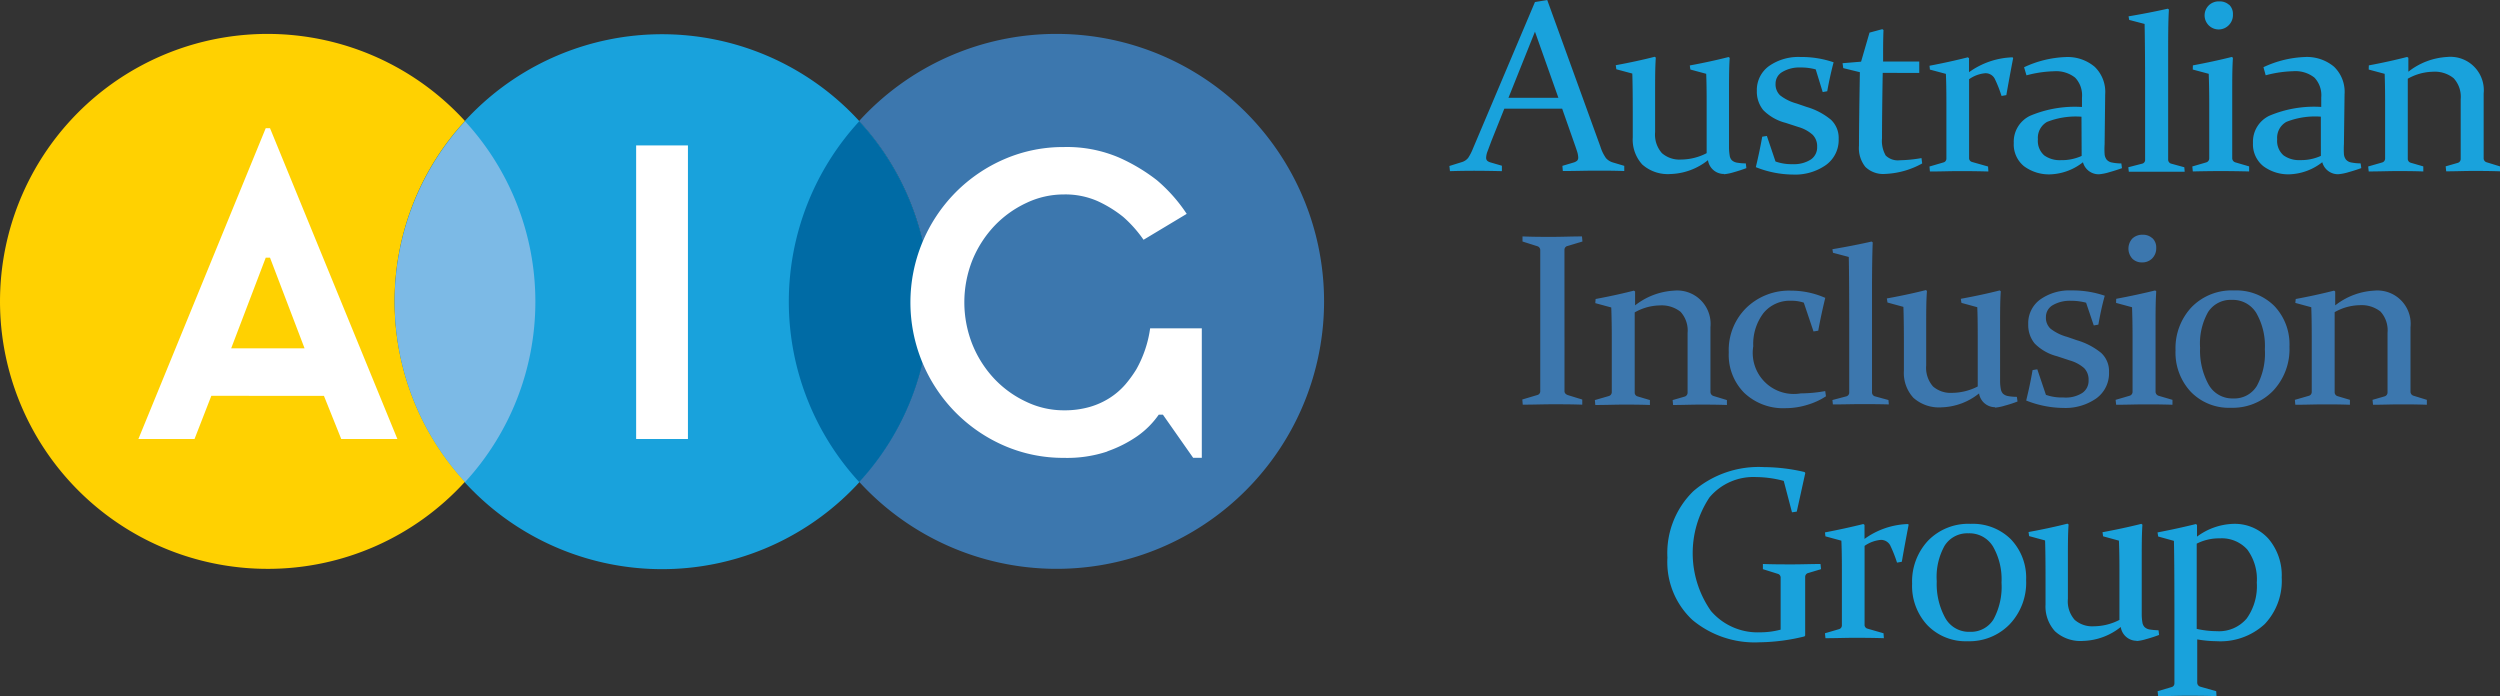 <svg xmlns="http://www.w3.org/2000/svg" width="245.5" height="68.358" viewBox="0 0 245.5 68.358">
    <rect x="0" y="0" width="245.5" height="68.358" fill="#333333" stroke="none"/>
    <defs>
        <style>
            .prefix__cls-1{fill:#19a2dc}.prefix__cls-2{fill:#3c77ae}.prefix__cls-6{fill:#fff}
        </style>
    </defs>
    <g id="prefix__AIG_LOGO_HORZ" transform="translate(.07 .09)">
        <g id="prefix__Group_17" data-name="Group 17" transform="translate(-.07 3.239)">
            <g id="prefix__Group_16" data-name="Group 16">
                <path id="prefix__Path_15" d="M216.219 327.385a26.265 26.265 0 1 1-26.265-26.265 26.265 26.265 0 0 1 26.265 26.265" class="prefix__cls-1" data-name="Path 15" transform="translate(-124.945 -301.088)"/>
                <path id="prefix__Path_16" d="M255.784 301.07a26.265 26.265 0 1 1-19.354 43.975 26.145 26.145 0 0 0 0-35.421 26.177 26.177 0 0 1 19.354-8.554" class="prefix__cls-2" data-name="Path 16" transform="translate(-152.067 -301.069)"/>
                <path id="prefix__Path_17" d="M128.218 353.6a26.265 26.265 0 1 1 19.354-43.975 26.145 26.145 0 0 0 0 35.421 26.177 26.177 0 0 1-19.354 8.554" data-name="Path 17" transform="translate(-101.91 -301.068)" style="fill:#ffd101"/>
                <path id="prefix__Path_18" d="M177.529 332.47a26.139 26.139 0 0 1-6.9 17.71 26.145 26.145 0 0 1 0-35.421 26.139 26.139 0 0 1 6.9 17.71" data-name="Path 18" transform="translate(-124.956 -306.173)" style="fill:#7cbae6"/>
                <path id="prefix__Path_19" d="M239.239 332.47a26.108 26.108 0 0 1-6.9 17.71 26.145 26.145 0 0 1 0-35.421 26.108 26.108 0 0 1 6.9 17.71" data-name="Path 19" transform="translate(-147.965 -306.173)" style="fill:#006ba5"/>
            </g>
            <path id="prefix__Path_20" d="M136.085 328.548h.42l3.393 8.9h-7.206zm.42-12.718h-.42l-12.505 30.523h5.513l1.649-4.239H141.8l1.7 4.239h5.513z" class="prefix__cls-6" data-name="Path 20" transform="translate(-109.99 -306.572)"/>
            <path id="prefix__Rectangle_14" d="M0 0H5.086V28.83H0z" class="prefix__cls-6" data-name="Rectangle 14" transform="translate(62.469 10.951)"/>
            <path id="prefix__Path_21" d="M263.812 348.661a12.154 12.154 0 0 0 2.929-1.48 8.5 8.5 0 0 0 2.12-2.12h.408l2.973 4.239h.847v-12.718h-5.074a11.357 11.357 0 0 1-1.355 4.026 11.729 11.729 0 0 1-1.079 1.486 7.132 7.132 0 0 1-1.486 1.292 7.527 7.527 0 0 1-1.988.909 8.933 8.933 0 0 1-2.571.339 8.511 8.511 0 0 1-3.664-.828 10.267 10.267 0 0 1-3.135-2.245 10.862 10.862 0 0 1-2.164-3.368 11.22 11.22 0 0 1 0-8.335 10.919 10.919 0 0 1 2.164-3.349 10.373 10.373 0 0 1 3.136-2.245 8.511 8.511 0 0 1 3.662-.828 7.851 7.851 0 0 1 3.33.658 11.913 11.913 0 0 1 2.509 1.549 12.274 12.274 0 0 1 1.994 2.245l4.239-2.546a15.6 15.6 0 0 0-2.922-3.3 17.767 17.767 0 0 0-3.763-2.245 13.007 13.007 0 0 0-5.387-1.016 14.513 14.513 0 0 0-5.826 1.185 15.239 15.239 0 0 0-4.791 3.261 15.375 15.375 0 0 0 0 21.624 15.257 15.257 0 0 0 4.791 3.267 14.512 14.512 0 0 0 5.826 1.185 12.48 12.48 0 0 0 4.283-.627" class="prefix__cls-6" data-name="Path 21" transform="translate(-155.072 -307.67)"/>
        </g>
        <path id="prefix__Path_22" d="M414.981 376.419a4.8 4.8 0 0 1 2.258-.521 3.368 3.368 0 0 1 2.709 1.1 4.9 4.9 0 0 1 .934 3.249 5.475 5.475 0 0 1-.985 3.512 3.556 3.556 0 0 1-2.941 1.254 9.183 9.183 0 0 1-1.975-.226zm-2.239-.276q.044 1.386.05 6.6v7.4a.37.37 0 0 1-.295.364l-1.355.4.05.483c1.054 0 1.963-.038 2.734-.038s1.775 0 3 .038l-.031-.483-1.543-.439a.414.414 0 0 1-.32-.42v-4.228a11.285 11.285 0 0 0 1.881.176 6.407 6.407 0 0 0 4.747-1.681 6.171 6.171 0 0 0 1.668-4.566 5.544 5.544 0 0 0-1.3-3.813 4.459 4.459 0 0 0-3.506-1.461 6.271 6.271 0 0 0-3.512 1.254v-1.154l-.113-.082q-1.769.439-3.763.822l.063.4zm-3.675 9.84a4.388 4.388 0 0 0 .966-.194 12.744 12.744 0 0 0 1.254-.408l-.056-.458a6.53 6.53 0 0 1-.865-.075.941.941 0 0 1-.489-.226.816.816 0 0 1-.226-.452 4.809 4.809 0 0 1-.069-.778v-5.224c0-1.467 0-2.672.069-3.612l-.107-.082q-1.762.439-3.813.822l.056.4 1.555.426c.031.746.05 1.668.05 2.766v5.017a5.556 5.556 0 0 1-2.509.627 2.621 2.621 0 0 1-1.881-.627 2.734 2.734 0 0 1-.671-2.063v-3.763c0-1.442 0-2.628.069-3.543l-.107-.082c-1.173.295-2.452.571-3.826.822l.056.4 1.568.426q.044 1.254.044 3.763v2.509a3.625 3.625 0 0 0 .928 2.647 3.706 3.706 0 0 0 2.778.947 6.171 6.171 0 0 0 3.681-1.367 1.58 1.58 0 0 0 1.58 1.355m-12.373-9.972a5.306 5.306 0 0 0-3.951-1.511 5.506 5.506 0 0 0-4.17 1.643 5.864 5.864 0 0 0-1.574 4.233 5.644 5.644 0 0 0 1.505 4.083 5.23 5.23 0 0 0 3.947 1.568 5.513 5.513 0 0 0 4.12-1.656A5.927 5.927 0 0 0 398.23 380a5.462 5.462 0 0 0-1.5-4.014m-6.472.583a2.628 2.628 0 0 1 2.3-1.166 2.7 2.7 0 0 1 2.421 1.3 6.465 6.465 0 0 1 .834 3.543 6.71 6.71 0 0 1-.79 3.612 2.6 2.6 0 0 1-2.308 1.217 2.653 2.653 0 0 1-2.44-1.386 6.9 6.9 0 0 1-.822-3.581 6.272 6.272 0 0 1 .8-3.537m-11.734-.872l1.568.426c.031.627.05 1.58.05 2.86v5.469a.383.383 0 0 1-.295.364l-1.367.4.05.483c1.047 0 1.963-.038 2.734-.038s1.775 0 3 .038l-.031-.483-1.568-.452a.383.383 0 0 1-.295-.4v-7.728a3.293 3.293 0 0 1 1.593-.59 1.022 1.022 0 0 1 .966.627 12.79 12.79 0 0 1 .627 1.605l.47-.082c.22-1.254.445-2.471.671-3.637l-.056-.069a7.645 7.645 0 0 0-4.277 1.461v-1.38l-.119-.082q-1.769.442-3.763.822zm-1.975-6.221l-.075-.094a17.725 17.725 0 0 0-3.976-.483 9.808 9.808 0 0 0-6.942 2.364 8.475 8.475 0 0 0-2.546 6.529 7.772 7.772 0 0 0 2.452 6.115 9.547 9.547 0 0 0 6.585 2.195 19.2 19.2 0 0 0 4.421-.577l.069-.088v-5.776a.389.389 0 0 1 .307-.364l1.254-.376-.056-.508c-.878 0-1.794.038-2.741.038s-1.881 0-2.916-.038v.508l1.461.458a.376.376 0 0 1 .282.389v5.092a7.772 7.772 0 0 1-2.007.263 6.039 6.039 0 0 1-4.835-2.095 9.9 9.9 0 0 1-.144-11.157 5.644 5.644 0 0 1 4.591-1.994 10.724 10.724 0 0 1 2.7.376l.809 3.086.47-.069z" class="prefix__cls-1" data-name="Path 22" transform="translate(-199.334 -323.121)"/>
        <path id="prefix__Path_23" d="M416.189 339.211l1.568.426c.031.878.044 1.831.044 2.86v5.469a.383.383 0 0 1-.27.364l-1.386.4.044.483c1.054 0 1.963-.038 2.741-.038s1.643 0 2.621.038v-.483l-1.223-.364a.4.4 0 0 1-.276-.4v-7.846a5.136 5.136 0 0 1 2.452-.684 2.991 2.991 0 0 1 2.051.627 2.728 2.728 0 0 1 .69 2.082v5.876a.4.4 0 0 1-.295.37l-1.179.339.05.483c.941 0 1.8-.038 2.571-.038s1.681 0 2.715.038v-.483l-1.3-.4a.414.414 0 0 1-.307-.414V341.6a3.267 3.267 0 0 0-3.568-3.594 6.767 6.767 0 0 0-3.826 1.449v-1.367l-.113-.082c-1.173.3-2.421.571-3.763.822zm-2.076.288a5.306 5.306 0 0 0-3.951-1.511 5.494 5.494 0 0 0-4.162 1.643 5.883 5.883 0 0 0-1.574 4.233 5.644 5.644 0 0 0 1.505 4.083 5.212 5.212 0 0 0 3.945 1.562 5.531 5.531 0 0 0 4.12-1.656 5.945 5.945 0 0 0 1.618-4.34 5.45 5.45 0 0 0-1.5-4.014m-6.472.583a2.628 2.628 0 0 1 2.308-1.167 2.69 2.69 0 0 1 2.414 1.3 6.484 6.484 0 0 1 .834 3.543 6.7 6.7 0 0 1-.79 3.612 2.578 2.578 0 0 1-2.308 1.223 2.665 2.665 0 0 1-2.44-1.386 6.9 6.9 0 0 1-.822-3.587 6.3 6.3 0 0 1 .8-3.537m-9.05-.872l1.568.426c.031.872.05 1.819.05 2.854v5.475a.4.4 0 0 1-.295.364l-1.367.4.05.483c1.054 0 1.975-.038 2.747-.038s1.706 0 2.785.038v-.483l-1.367-.4a.426.426 0 0 1-.295-.414v-6.478c0-1.223 0-2.346.069-3.368l-.107-.082c-1.173.288-2.452.564-3.826.822zm3.556-6.353a1.311 1.311 0 0 0-.941-.339 1.4 1.4 0 0 0-1.022.376 1.467 1.467 0 0 0 0 1.969 1.3 1.3 0 0 0 .96.37 1.336 1.336 0 0 0 1-.4 1.386 1.386 0 0 0 .389-1.016 1.254 1.254 0 0 0-.37-.96m-5.763 8.567l.452-.082c.176-1 .376-1.944.627-2.835a9.67 9.67 0 0 0-3.249-.521 4.961 4.961 0 0 0-3.092.891 2.879 2.879 0 0 0-1.173 2.433 2.847 2.847 0 0 0 .627 1.881 4.7 4.7 0 0 0 2.195 1.254l1.254.414a3.663 3.663 0 0 1 1.411.753 1.606 1.606 0 0 1 .439 1.192 1.43 1.43 0 0 1-.627 1.254 3.017 3.017 0 0 1-1.856.439 4.723 4.723 0 0 1-1.706-.257l-.847-2.509-.464.075c-.163.972-.376 1.969-.627 2.991a10.122 10.122 0 0 0 3.663.728 5.3 5.3 0 0 0 3.217-.934 3.035 3.035 0 0 0 1.254-2.578 2.446 2.446 0 0 0-.759-1.881 6.754 6.754 0 0 0-2.389-1.254l-.966-.332a4.622 4.622 0 0 1-1.643-.815 1.461 1.461 0 0 1-.439-1.129 1.33 1.33 0 0 1 .677-1.173 3.331 3.331 0 0 1 1.781-.426 5.606 5.606 0 0 1 1.486.188zm-9.714 8.071a4.388 4.388 0 0 0 .972-.194 11.239 11.239 0 0 0 1.254-.408l-.063-.458a4.965 4.965 0 0 1-.865-.075.991.991 0 0 1-.489-.226.853.853 0 0 1-.22-.452 4.061 4.061 0 0 1-.075-.778v-5.218c0-1.467 0-2.678.069-3.619l-.107-.082c-1.179.3-2.452.571-3.819.822l.063.4 1.555.426c.031.746.044 1.668.044 2.766v5.017a5.582 5.582 0 0 1-2.509.627 2.634 2.634 0 0 1-1.881-.627 2.785 2.785 0 0 1-.671-2.07v-3.763c0-1.449 0-2.628.075-3.55l-.107-.082c-1.179.3-2.452.571-3.832.822l.063.4 1.562.426q.05 1.254.05 3.763v2.509a3.606 3.606 0 0 0 .928 2.653 3.763 3.763 0 0 0 2.778.941 6.153 6.153 0 0 0 3.675-1.367 1.593 1.593 0 0 0 1.58 1.355M372.339 334.7c.031 1.593.044 3.7.044 6.334v7.024a.389.389 0 0 1-.32.339l-1.33.351.044.433c1.054 0 1.969-.031 2.741-.031s1.693 0 2.753.031l-.038-.433-1.286-.351a.4.4 0 0 1-.326-.376v-9.953q0-3.073.069-4.8l-.107-.082q-1.762.4-3.851.753l.056.351zm-2.314 13.17a13.8 13.8 0 0 1-2.4.226 4.034 4.034 0 0 1-4.666-4.628 5.017 5.017 0 0 1 .991-3.242A3.336 3.336 0 0 1 366.7 339a3.706 3.706 0 0 1 1.223.188l.953 2.828.464-.075c.2-1.1.433-2.176.69-3.224a8.328 8.328 0 0 0-3.355-.709 6.027 6.027 0 0 0-4.39 1.681 5.814 5.814 0 0 0-1.731 4.39 5.274 5.274 0 0 0 1.53 3.976 5.557 5.557 0 0 0 4.07 1.493 7.262 7.262 0 0 0 2.132-.332 6.856 6.856 0 0 0 1.812-.834zm-22.577-8.636l1.568.426c.031.878.05 1.831.05 2.86v5.469a.4.4 0 0 1-.276.364l-1.386.4.044.483c1.054 0 1.969-.038 2.741-.038s1.649 0 2.621.038v-.483l-1.223-.364a.383.383 0 0 1-.27-.4v-7.846a5.136 5.136 0 0 1 2.452-.684 2.992 2.992 0 0 1 2.051.627 2.728 2.728 0 0 1 .69 2.082v5.876a.4.4 0 0 1-.295.37l-1.173.339.044.483c.941 0 1.8-.038 2.571-.038s1.681 0 2.716.038v-.483l-1.311-.4a.42.42 0 0 1-.307-.414V341.6a3.28 3.28 0 0 0-3.575-3.594 6.767 6.767 0 0 0-3.826 1.449v-1.367l-.113-.082c-1.173.3-2.421.571-3.763.822zm-3.029-3.28v-1.969a.376.376 0 0 1 .307-.364l1.461-.439-.05-.5c-1 0-1.975.044-2.922.044s-1.881 0-2.916-.044v.5l1.461.464a.4.4 0 0 1 .282.4V347.9a.383.383 0 0 1-.314.364l-1.449.433.044.508c1 0 1.969-.038 2.922-.038s1.881 0 2.922.038v-.505l-1.33-.408c-.27-.075-.408-.207-.414-.4v-2.308z" class="prefix__cls-2" data-name="Path 23" transform="translate(-190.859 -309.556)"/>
        <path id="prefix__Path_24" d="M419.137 302.59l1.568.42c.031.884.044 1.837.044 2.866v5.462a.4.4 0 0 1-.27.37l-1.392.4.05.489c1.054 0 1.963-.038 2.741-.038s1.643 0 2.621.038v-.497l-1.254-.364a.4.4 0 0 1-.27-.4v-7.846a5.194 5.194 0 0 1 2.452-.684 2.948 2.948 0 0 1 2.044.627 2.684 2.684 0 0 1 .7 2.076v5.883a.4.4 0 0 1-.295.364l-1.179.339.05.489c.941 0 1.8-.038 2.571-.038s1.681 0 2.715.038v-.484l-1.3-.4a.408.408 0 0 1-.307-.414v-6.34a3.28 3.28 0 0 0-3.575-3.593 6.748 6.748 0 0 0-3.819 1.449v-1.367l-.119-.082c-1.173.3-2.414.577-3.763.828zm-10.116.564a11.434 11.434 0 0 1 2.69-.4 3.01 3.01 0 0 1 2.095.627 2.509 2.509 0 0 1 .671 1.957v.922a11.284 11.284 0 0 0-5.08.859 2.822 2.822 0 0 0-1.624 2.672 2.759 2.759 0 0 0 1.01 2.283 4.114 4.114 0 0 0 2.659.8 5.5 5.5 0 0 0 3.136-1.185 1.593 1.593 0 0 0 1.587 1.179 4.881 4.881 0 0 0 .991-.2c.489-.138.9-.27 1.254-.4l-.063-.464a4.748 4.748 0 0 1-.916-.088.9.9 0 0 1-.514-.27 1.016 1.016 0 0 1-.213-.558 8.427 8.427 0 0 1 0-.966l.063-4.9a3.418 3.418 0 0 0-1.041-2.716 4.139 4.139 0 0 0-2.86-.947 10.43 10.43 0 0 0-4.064 1zm5.419 7.914a4.666 4.666 0 0 1-2.032.414 2.609 2.609 0 0 1-1.631-.464 1.881 1.881 0 0 1-.627-1.587 1.787 1.787 0 0 1 .909-1.706 7.664 7.664 0 0 1 3.38-.508zm-12.58-8.479l1.568.42c.031.872.05 1.825.05 2.853v5.475a.408.408 0 0 1-.295.37l-1.367.4.05.489q1.587-.038 2.747-.038t2.785.038v-.496l-1.367-.4a.426.426 0 0 1-.295-.414v-6.478c0-1.254 0-2.352.069-3.374l-.107-.082c-1.173.295-2.452.571-3.826.828zm3.562-6.359a1.361 1.361 0 0 0-.947-.332 1.4 1.4 0 0 0-1.022.37 1.382 1.382 0 1 0 1.963 1.944 1.4 1.4 0 0 0 .389-1.022 1.255 1.255 0 0 0-.364-.96m-8.31 1.881c.031 1.587.05 3.7.05 6.328v7.061a.376.376 0 0 1-.32.339l-1.33.345.05.439h5.487l-.038-.439-1.254-.345a.408.408 0 0 1-.332-.383V301.5c0-2.044 0-3.65.075-4.8l-.107-.088q-1.769.4-3.857.753l.063.351zm-11.6 5.048a11.388 11.388 0 0 1 2.684-.4 3.01 3.01 0 0 1 2.095.627 2.509 2.509 0 0 1 .671 1.957v.922a11.284 11.284 0 0 0-5.08.859 2.816 2.816 0 0 0-1.618 2.672 2.76 2.76 0 0 0 1 2.283 4.114 4.114 0 0 0 2.659.8 5.5 5.5 0 0 0 3.136-1.185 1.593 1.593 0 0 0 1.587 1.179 4.8 4.8 0 0 0 .991-.2c.489-.138.9-.27 1.254-.4l-.063-.464a4.754 4.754 0 0 1-.916-.088.922.922 0 0 1-.514-.27 1.016 1.016 0 0 1-.213-.558 7.359 7.359 0 0 1 0-.966l.056-4.9a3.418 3.418 0 0 0-1.041-2.716 4.12 4.12 0 0 0-2.86-.947 10.454 10.454 0 0 0-4.064 1zm5.418 7.914a4.71 4.71 0 0 1-2.038.414 2.608 2.608 0 0 1-1.631-.464 1.881 1.881 0 0 1-.627-1.587 1.794 1.794 0 0 1 .9-1.706 7.663 7.663 0 0 1 3.38-.508zm-14.9-8.479l1.568.42c.031.627.05 1.587.05 2.866v5.462a.383.383 0 0 1-.295.37l-1.367.4.044.489c1.054 0 1.969-.038 2.741-.038s1.775 0 3 .038l-.031-.489-1.568-.445a.389.389 0 0 1-.295-.4v-7.726a3.211 3.211 0 0 1 1.593-.59 1.016 1.016 0 0 1 .966.627 12.406 12.406 0 0 1 .627 1.605l.47-.082c.22-1.254.445-2.471.671-3.637l-.056-.075a7.7 7.7 0 0 0-4.277 1.461v-1.38l-.119-.082q-1.775.452-3.763.828zm-1.047.326v-1.116h-3.55v-.439c0-.822 0-1.712.038-2.659l-.119-.082-1.254.339-.828 2.853-1.819.15.069.483 1.631.4q-.082 4.942-.088 7.218a2.966 2.966 0 0 0 .627 2.082 2.509 2.509 0 0 0 1.944.69 8.153 8.153 0 0 0 3.637-1.028l-.069-.527a13.544 13.544 0 0 1-2.12.213 1.706 1.706 0 0 1-1.392-.464 2.867 2.867 0 0 1-.364-1.693q0-2.44.069-6.422zm-9.482 1.881l.445-.082q.27-1.5.627-2.841a9.684 9.684 0 0 0-3.255-.521 5.017 5.017 0 0 0-3.092.891 2.9 2.9 0 0 0-1.192 2.44 2.873 2.873 0 0 0 .627 1.881 4.735 4.735 0 0 0 2.195 1.254l1.254.408a3.594 3.594 0 0 1 1.4.759 1.587 1.587 0 0 1 .445 1.185 1.436 1.436 0 0 1-.627 1.254 3.048 3.048 0 0 1-1.756.452 4.71 4.71 0 0 1-1.706-.263l-.847-2.509-.458.075c-.169.972-.383 1.969-.627 2.991a9.99 9.99 0 0 0 3.663.727 5.255 5.255 0 0 0 3.217-.934 3.017 3.017 0 0 0 1.254-2.571 2.439 2.439 0 0 0-.759-1.881 6.673 6.673 0 0 0-2.383-1.254l-.966-.332a4.629 4.629 0 0 1-1.643-.809 1.48 1.48 0 0 1-.445-1.135 1.317 1.317 0 0 1 .677-1.166 3.281 3.281 0 0 1 1.787-.433 5.528 5.528 0 0 1 1.48.188zm-9.714 8.071a4.806 4.806 0 0 0 .966-.194c.47-.132.884-.27 1.254-.408l-.056-.464a5.053 5.053 0 0 1-.872-.075.991.991 0 0 1-.483-.22.815.815 0 0 1-.226-.458 4.675 4.675 0 0 1-.069-.778v-5.215c0-1.467 0-2.672.069-3.619l-.107-.082c-1.179.3-2.446.577-3.813.828l.056.4 1.555.42c.031.746.044 1.668.044 2.772v5.021a5.5 5.5 0 0 1-2.509.627 2.615 2.615 0 0 1-1.881-.627 2.741 2.741 0 0 1-.671-2.07v-3.763c0-1.449 0-2.628.069-3.55l-.107-.082q-1.769.452-3.826.828l.056.4 1.568.42q.044 1.254.044 3.763v2.509a3.631 3.631 0 0 0 .928 2.653 3.763 3.763 0 0 0 2.778.941 6.171 6.171 0 0 0 3.681-1.361 1.58 1.58 0 0 0 1.58 1.355m-18.57-13.973l2.3 6.491h-4.9zm0-2.91l-6.083 14.374a5.05 5.05 0 0 1-.47.922 1.254 1.254 0 0 1-.665.433l-1.185.37.056.508q1.3-.038 2.371-.038t2.728.038v-.533l-1.1-.32a.853.853 0 0 1-.339-.169.408.408 0 0 1-.107-.3 1.938 1.938 0 0 1 .138-.627l.392-1.048 1.254-3.136h5.682l1.1 3.136c.151.426.27.765.351 1.022a2.126 2.126 0 0 1 .125.627.445.445 0 0 1-.1.314.929.929 0 0 1-.339.182l-1.116.332.044.508c1.217 0 2.276-.038 3.167-.038s1.837 0 2.866.038v-.508l-1.11-.332a1.436 1.436 0 0 1-.684-.426 3.945 3.945 0 0 1-.539-1.1l-5.23-14.424z" class="prefix__cls-1" data-name="Path 24" transform="translate(-186.601 -295.85)"/>
    </g>
</svg>
